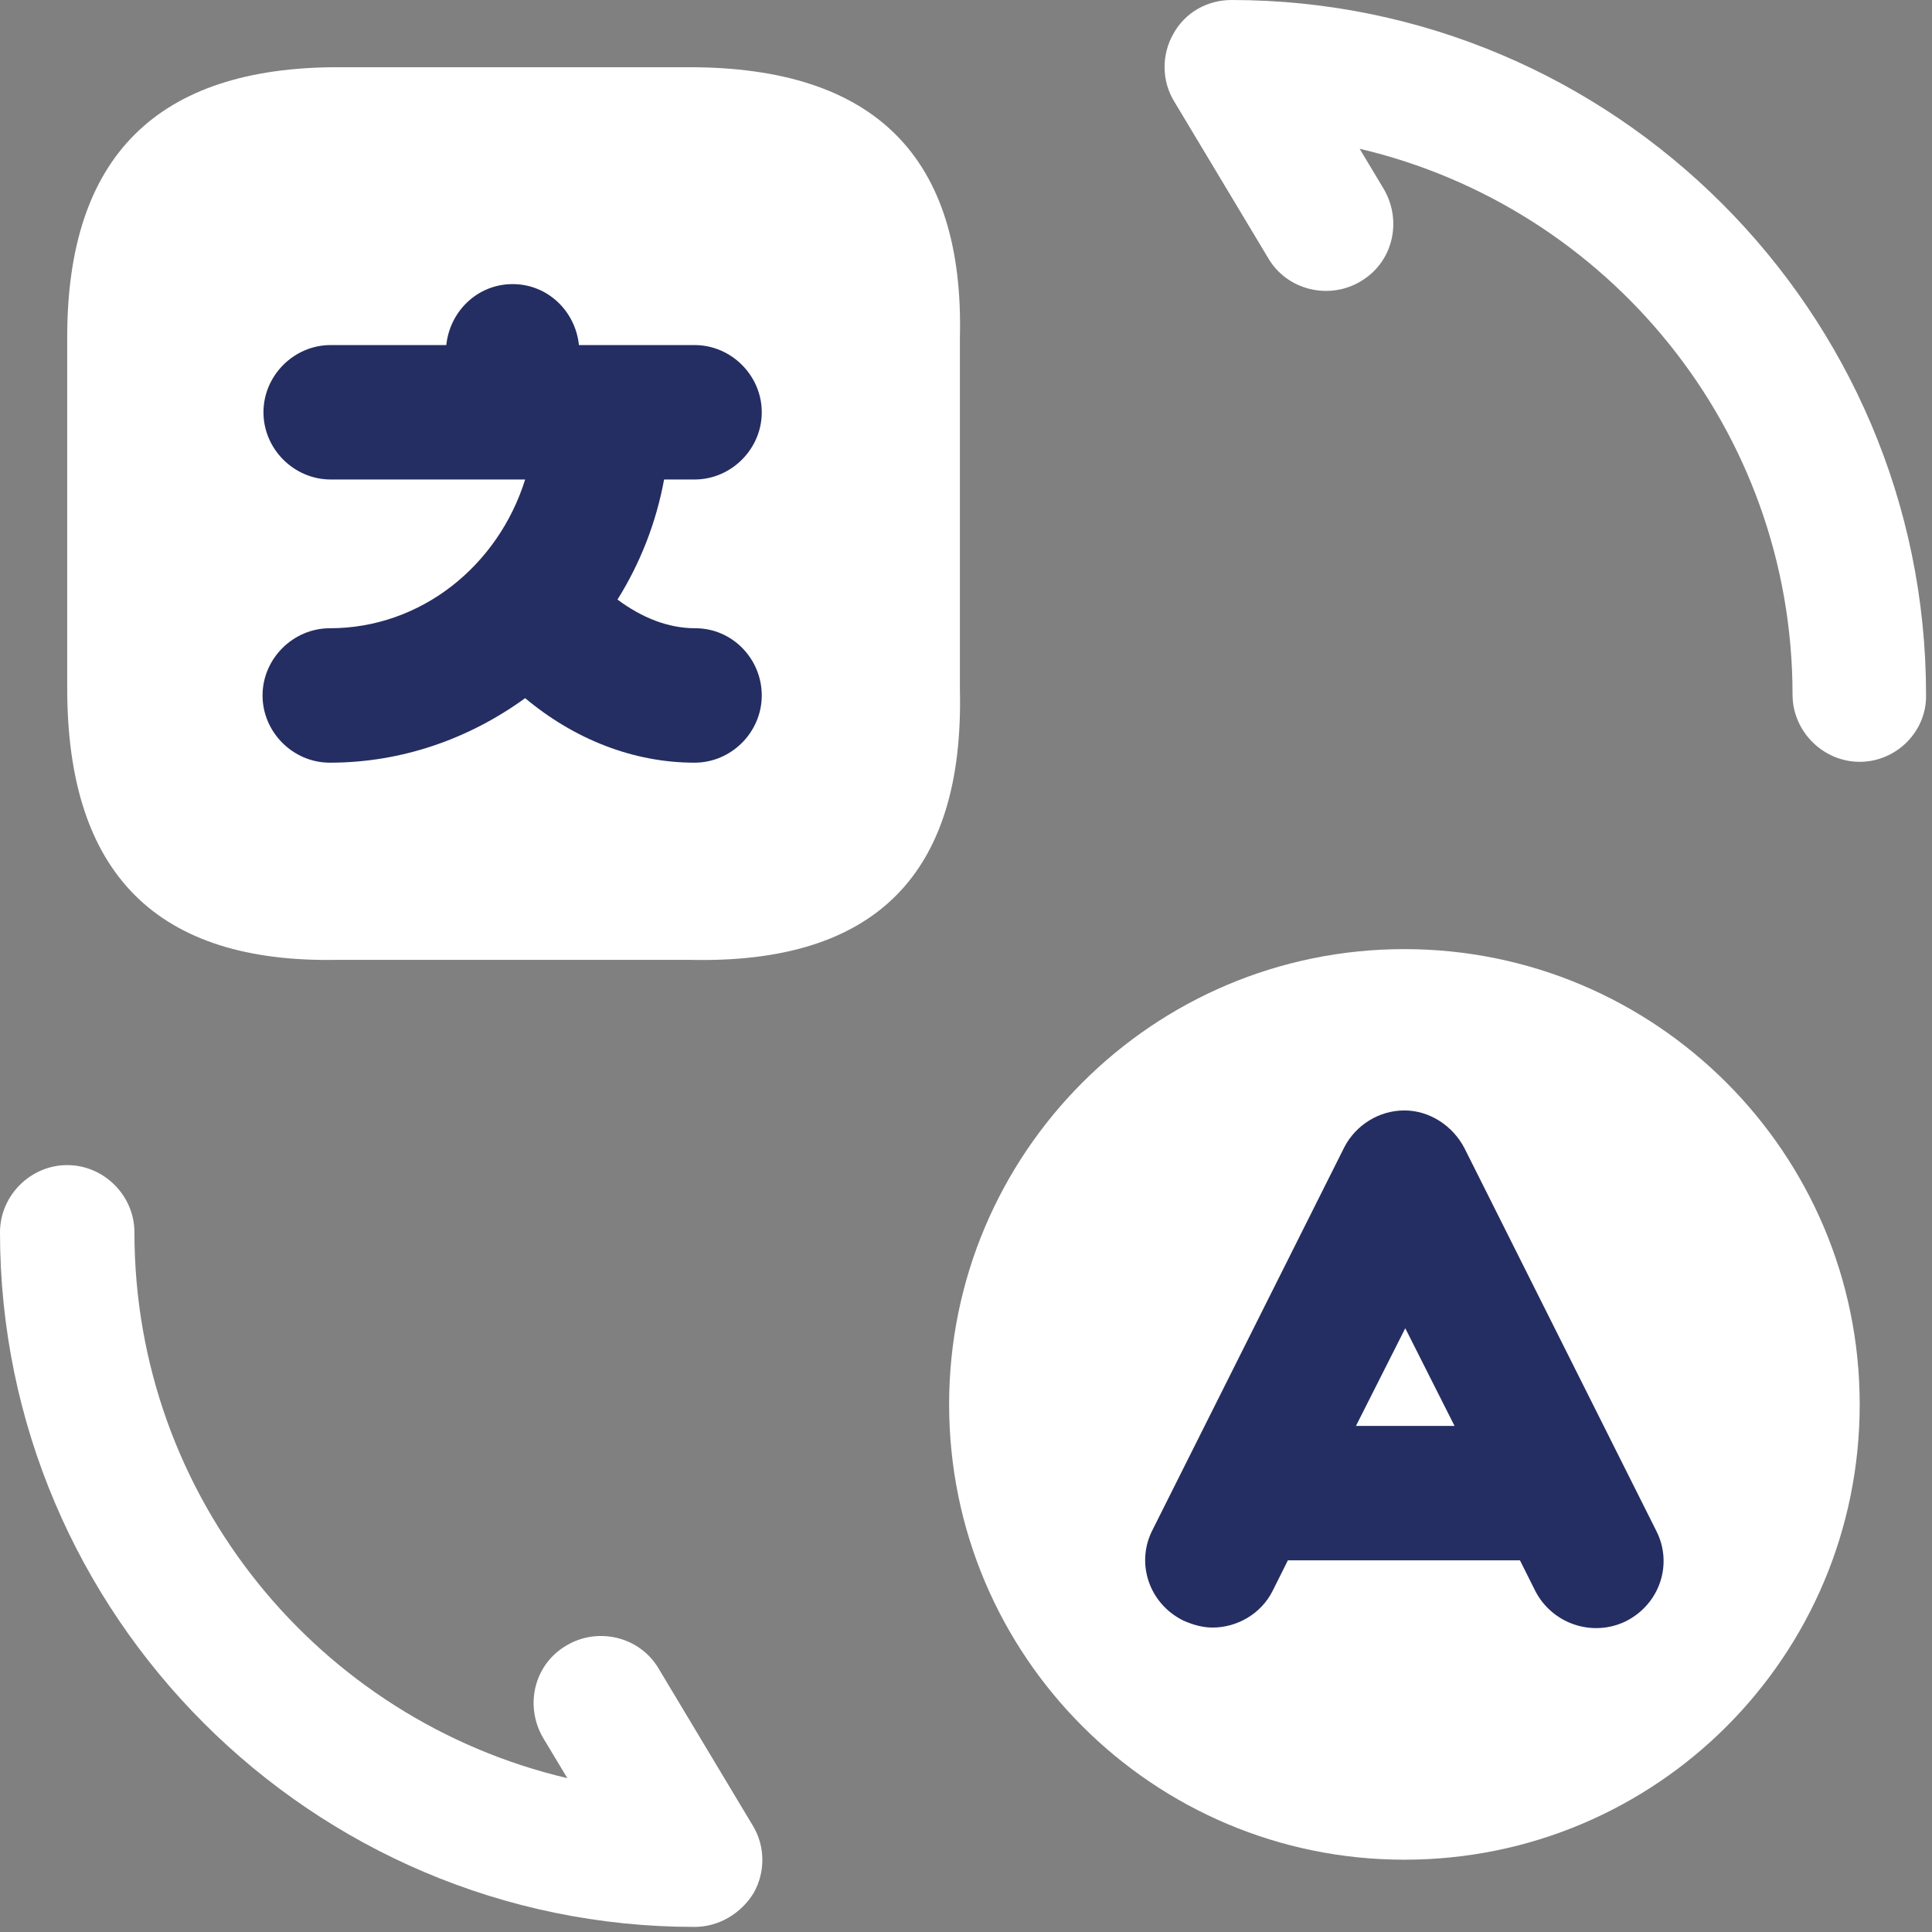 <svg width="38" height="38" viewBox="0 0 38 38" fill="none" xmlns="http://www.w3.org/2000/svg">
<rect x="0" y="0" width="38" height="38" fill="#808080" stroke="none"/>
<path d="M27.622 36.578C22.687 36.578 18.668 32.577 18.668 27.623C18.668 22.687 22.669 18.668 27.622 18.668C32.558 18.668 36.578 22.67 36.578 27.623C36.578 32.577 32.576 36.578 27.622 36.578Z" fill="white"/>
<path d="M6.646 1.322H13.556C17.205 1.322 18.968 3.085 18.88 6.646V13.556C18.968 17.205 17.205 18.968 13.556 18.879H6.646C3.085 18.95 1.322 17.187 1.322 13.538V6.628C1.322 3.085 3.085 1.322 6.646 1.322Z" fill="white"/>
<path d="M13.679 12.357C13.132 12.357 12.621 12.145 12.145 11.793C12.586 11.088 12.903 10.294 13.062 9.431H13.661C14.384 9.431 14.983 8.831 14.983 8.109C14.983 7.386 14.384 6.787 13.661 6.787H11.916C11.898 6.787 11.881 6.787 11.881 6.787H11.845H11.387C11.317 6.117 10.77 5.588 10.083 5.588C9.395 5.588 8.849 6.117 8.778 6.787H6.504C5.781 6.787 5.182 7.386 5.182 8.109C5.182 8.831 5.781 9.431 6.504 9.431H10.329C9.801 11.123 8.285 12.357 6.487 12.357C5.764 12.357 5.164 12.956 5.164 13.679C5.164 14.402 5.764 15.001 6.487 15.001C7.914 15.001 9.236 14.525 10.329 13.732C11.299 14.543 12.462 15.001 13.661 15.001C14.384 15.001 14.983 14.402 14.983 13.679C14.983 12.956 14.401 12.357 13.679 12.357Z" fill="#252E62"/>
<path d="M13.662 37.9C6.135 37.9 0 31.765 0 24.238C0 23.516 0.599 22.916 1.322 22.916C2.045 22.916 2.644 23.516 2.644 24.238C2.644 29.456 6.276 33.828 11.159 34.974L10.682 34.181C10.312 33.546 10.506 32.735 11.141 32.365C11.758 31.995 12.586 32.188 12.957 32.823L14.807 35.908C15.054 36.313 15.054 36.825 14.825 37.23C14.578 37.636 14.138 37.9 13.662 37.9Z" fill="white"/>
<path d="M36.578 14.984C35.856 14.984 35.257 14.384 35.257 13.662C35.257 8.444 31.625 4.072 26.742 2.926L27.218 3.719C27.588 4.354 27.394 5.165 26.76 5.535C26.143 5.905 25.314 5.711 24.944 5.077L23.093 1.992C22.846 1.587 22.846 1.075 23.076 0.67C23.305 0.247 23.745 0 24.221 0C31.748 0 37.883 6.135 37.883 13.662C37.901 14.384 37.301 14.984 36.578 14.984Z" fill="white"/>
<path d="M32.576 30.108L28.803 22.581C28.574 22.141 28.116 21.841 27.622 21.841C27.129 21.841 26.67 22.123 26.441 22.564L22.669 30.091C22.334 30.743 22.598 31.536 23.268 31.871C23.462 31.959 23.656 32.012 23.85 32.012C24.326 32.012 24.802 31.748 25.031 31.29L25.331 30.69H29.896L30.196 31.29C30.531 31.942 31.324 32.206 31.976 31.889C32.646 31.554 32.911 30.761 32.576 30.108ZM26.67 28.046L27.64 26.125L28.609 28.046H26.67Z" fill="#252E62"/>
</svg>
